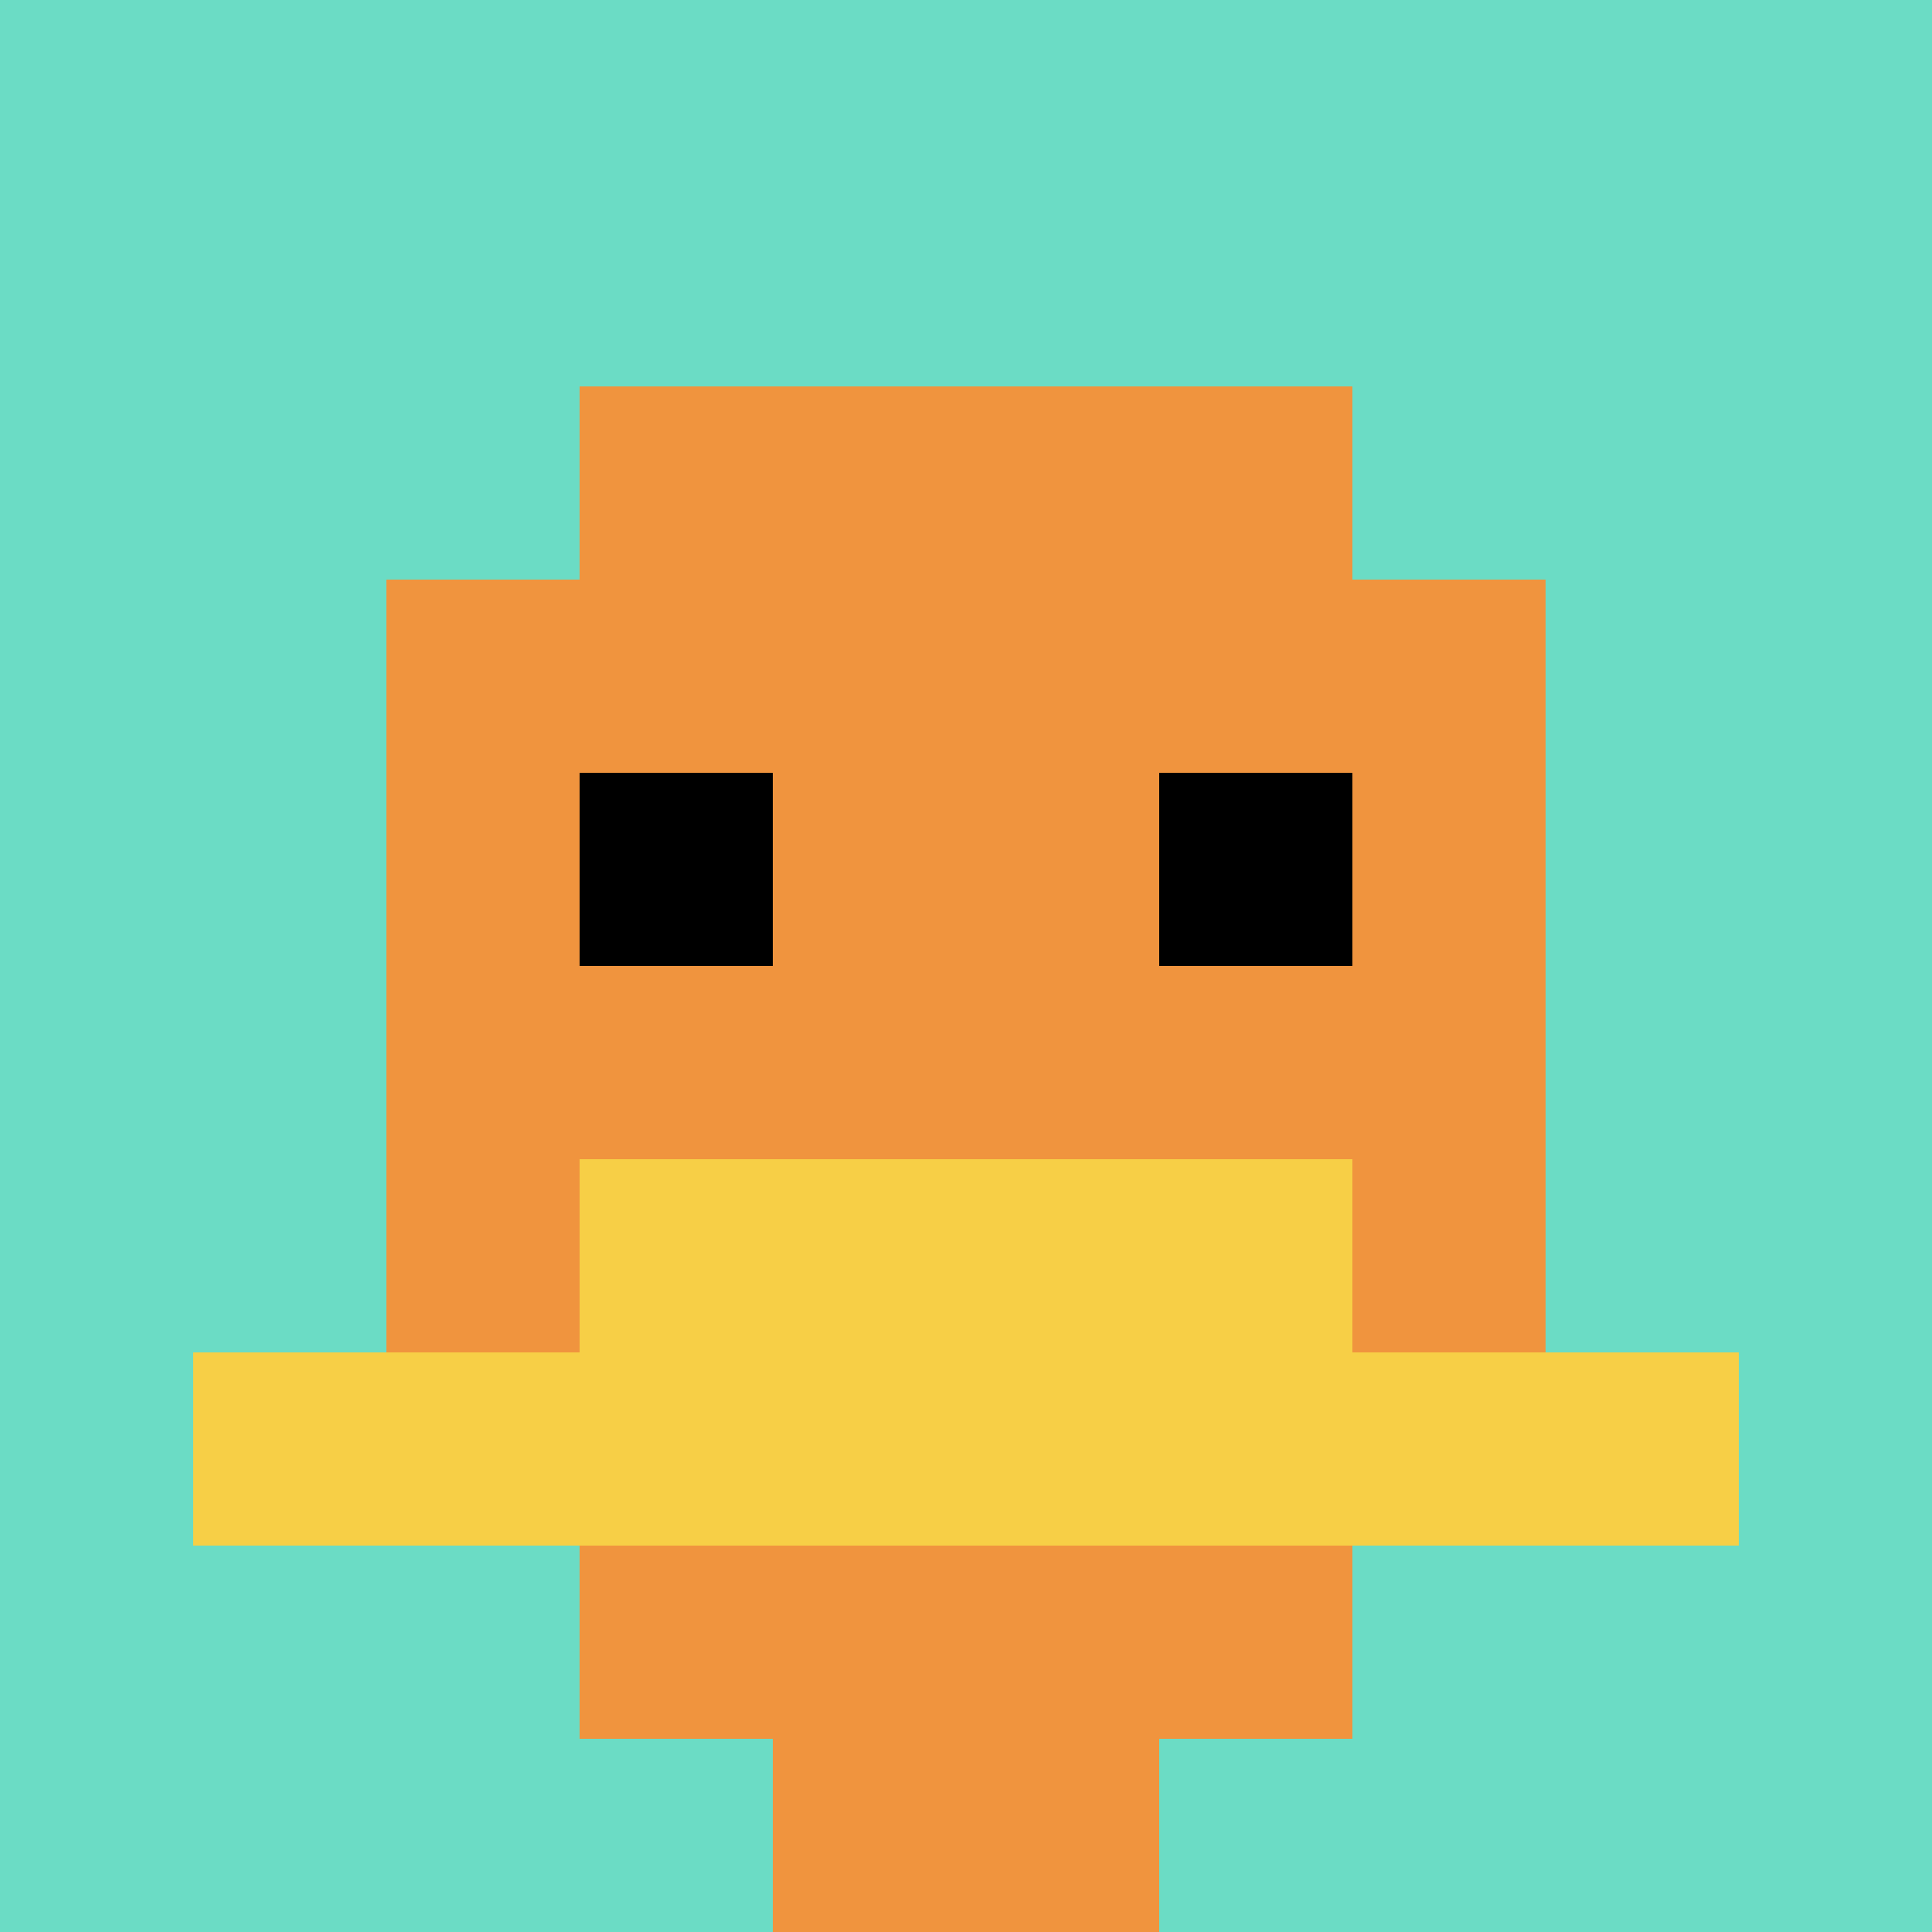 <svg xmlns="http://www.w3.org/2000/svg" version="1.1" width="917" height="917"><title>'goose-pfp-999402' by Dmitri Cherniak</title><desc>seed=999402
backgroundColor=#ffffff
padding=23
innerPadding=0
timeout=1100
dimension=1
border=false
Save=function(){return n.handleSave()}
frame=286

Rendered at Tue Oct 03 2023 14:05:35 GMT-0400 (Eastern Daylight Time)
Generated in &lt;1ms
</desc><defs></defs><rect width="100%" height="100%" fill="#ffffff"></rect><g><g id="0-0"><rect x="0" y="0" height="917" width="917" fill="#6BDCC5"></rect><g><rect id="0-0-3-2-4-7" x="275.1" y="183.4" width="366.8" height="641.9" fill="#F0943E"></rect><rect id="0-0-2-3-6-5" x="183.4" y="275.1" width="550.2" height="458.5" fill="#F0943E"></rect><rect id="0-0-4-8-2-2" x="366.8" y="733.6" width="183.4" height="183.4" fill="#F0943E"></rect><rect id="0-0-1-7-8-1" x="91.7" y="641.9" width="733.6" height="91.7" fill="#F7CF46"></rect><rect id="0-0-3-6-4-2" x="275.1" y="550.2" width="366.8" height="183.4" fill="#F7CF46"></rect><rect id="0-0-3-4-1-1" x="275.1" y="366.8" width="91.7" height="91.7" fill="#000000"></rect><rect id="0-0-6-4-1-1" x="550.2" y="366.8" width="91.7" height="91.7" fill="#000000"></rect></g><rect x="0" y="0" stroke="white" stroke-width="0" height="917" width="917" fill="none"></rect></g></g></svg>